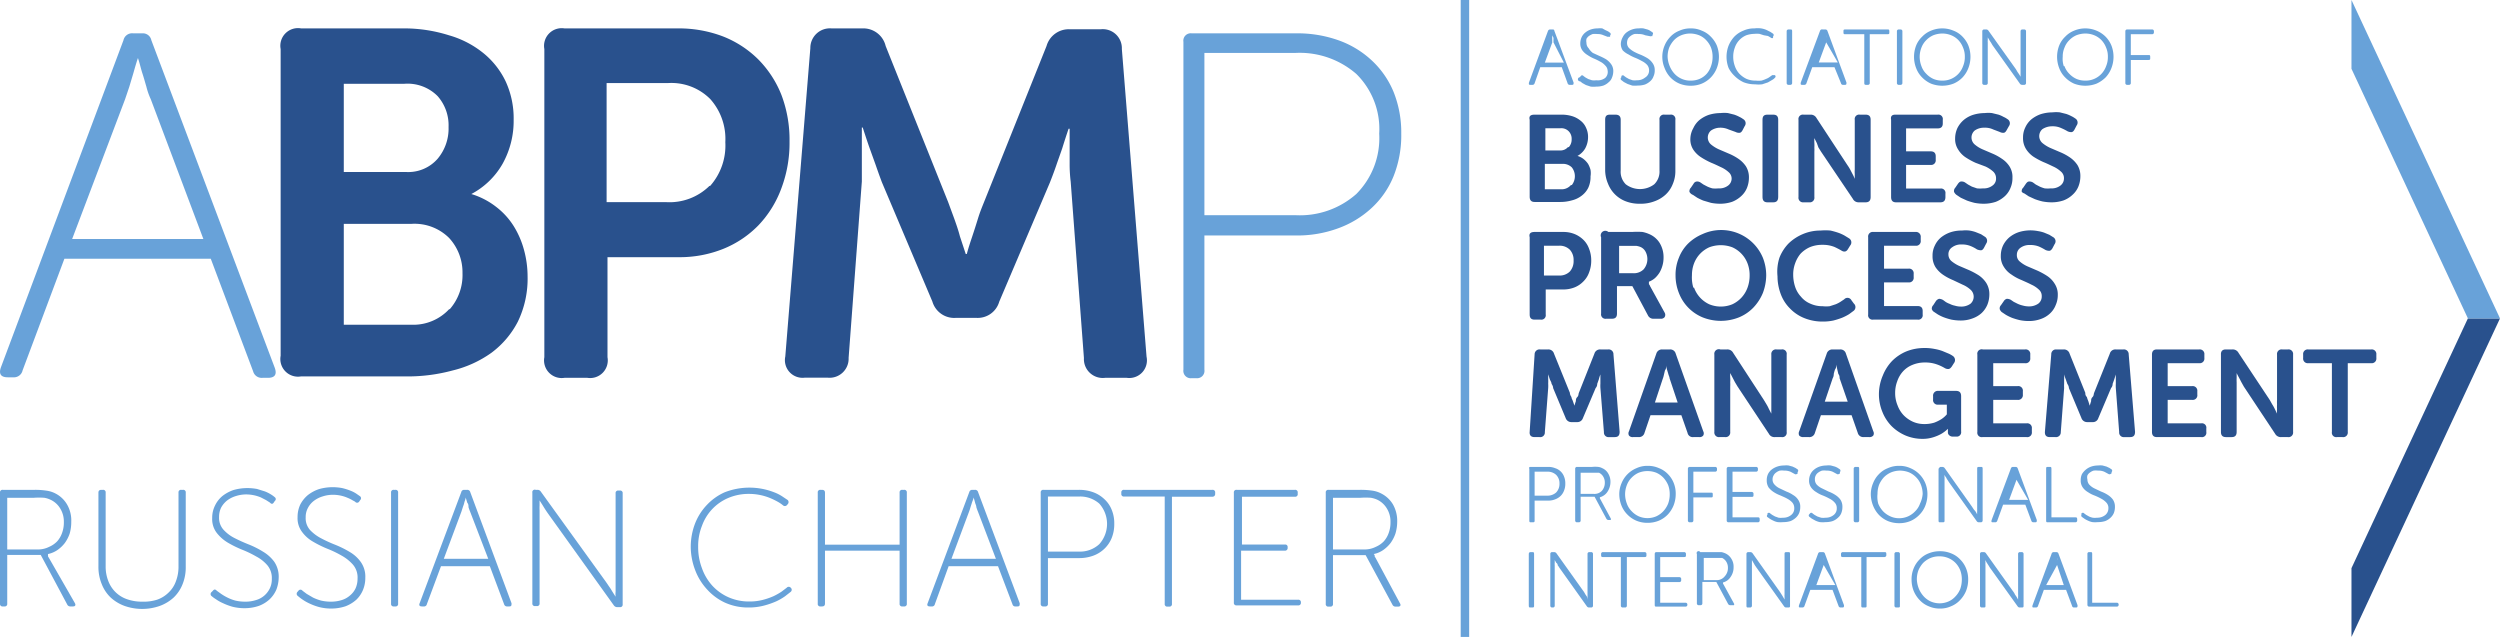 <?xml version="1.0" encoding="UTF-8"?> <svg xmlns="http://www.w3.org/2000/svg" viewBox="0 0 141.73 36.11"> <defs> <style>.cls-1{fill:#68a2d9;}.cls-2{fill:#29518d;}</style> </defs> <title>ABPMP</title> <g id="Layer_2" data-name="Layer 2"> <g id="Layer_1-2" data-name="Layer 1"> <path class="cls-1" d="M7.55,1.89h.51a.49.49,0,0,1,.52.39l7,18.58c.13.37,0,.56-.39.56h-.31a.5.5,0,0,1-.53-.37l-2.4-6.38H3.65L1.28,21a.5.5,0,0,1-.53.39H.44c-.39,0-.52-.19-.39-.56L7,2.28A.5.5,0,0,1,7.55,1.89Zm1,3.74a3.92,3.92,0,0,1-.25-.71c-.08-.27-.15-.53-.23-.77s-.15-.57-.25-.86h0c-.1.29-.18.58-.26.86l-.23.77-.24.71-3,7.92h7.44Z"></path> <path class="cls-2" d="M17.07,1.61H23A8.43,8.43,0,0,1,25.45,2a5.48,5.48,0,0,1,1.94,1,4.63,4.63,0,0,1,1.27,1.6,5,5,0,0,1,.46,2.18,5,5,0,0,1-.63,2.51A4.4,4.4,0,0,1,26.72,11v0a4.29,4.29,0,0,1,1.41.73,4.14,4.14,0,0,1,1,1.1,5.05,5.05,0,0,1,.58,1.35,5.74,5.74,0,0,1,.2,1.48,5.6,5.6,0,0,1-.55,2.57A5.11,5.11,0,0,1,27.86,20a6.34,6.34,0,0,1-2.19,1,9.73,9.73,0,0,1-2.61.34h-6a1,1,0,0,1-1.15-1.17V2.78A1,1,0,0,1,17.07,1.61ZM24.81,9a2.66,2.66,0,0,0,.62-1.8,2.5,2.5,0,0,0-.62-1.75,2.4,2.4,0,0,0-1.89-.7H19.49v5H23A2.21,2.21,0,0,0,24.81,9Zm.67,8.55a2.94,2.94,0,0,0,.74-2.06,2.87,2.87,0,0,0-.76-2,2.78,2.78,0,0,0-2.12-.8H19.49v5.72h3.85A2.77,2.77,0,0,0,25.48,17.51Z"></path> <path class="cls-2" d="M32,1.61h6.47A7,7,0,0,1,41,2.07a5.89,5.89,0,0,1,2,1.31,6,6,0,0,1,1.3,2,7.17,7.17,0,0,1,.46,2.64,7.3,7.3,0,0,1-.46,2.65A6.07,6.07,0,0,1,43,12.77a5.82,5.82,0,0,1-2,1.34,6.63,6.63,0,0,1-2.56.47h-4v5.67a1,1,0,0,1-1.14,1.17H32a1,1,0,0,1-1.14-1.17V2.78A1,1,0,0,1,32,1.61Zm8.26,8.93a3.45,3.45,0,0,0,.86-2.48,3.39,3.39,0,0,0-.85-2.44,3.11,3.11,0,0,0-2.41-.91H34.39v6.75h3.38A3.23,3.23,0,0,0,40.22,10.54Z"></path> <path class="cls-2" d="M47.14,1.61H48.9a1.3,1.3,0,0,1,1.31,1l3.54,8.84.35.95c.12.34.23.65.32,1l.33,1h.06c.09-.34.2-.67.31-1s.2-.61.32-1,.23-.65.35-.95l3.54-8.84a1.31,1.31,0,0,1,1.34-.95H62.4a1.08,1.08,0,0,1,1.2,1.12L65,20.22a1,1,0,0,1-1.12,1.2H62.65a1.07,1.07,0,0,1-1.2-1.12l-.75-10a8,8,0,0,1-.06-1v-1c0-.36,0-.7,0-1h-.06q-.2.59-.36,1.11c-.11.32-.23.65-.35,1s-.24.66-.35.94l-2.87,6.75a1.27,1.27,0,0,1-1.31.92H54.2a1.29,1.29,0,0,1-1.34-.92L50,10.34q-.16-.42-.36-1l-.36-1c-.13-.37-.25-.74-.37-1.11h-.05c0,.35,0,.7,0,1.06s0,.65,0,1,0,.7,0,1l-.75,10a1.08,1.08,0,0,1-1.2,1.12H45.63a1,1,0,0,1-1.11-1.2L45.94,2.73A1.11,1.11,0,0,1,47.14,1.61Z"></path> <path class="cls-1" d="M67.56,1.89H73.5a6.93,6.93,0,0,1,2.37.39,5.4,5.4,0,0,1,1.88,1.13A5.07,5.07,0,0,1,79,5.2a6.16,6.16,0,0,1,.44,2.38A6.26,6.26,0,0,1,79,10a5,5,0,0,1-1.25,1.8,5.57,5.57,0,0,1-1.88,1.14,6.7,6.7,0,0,1-2.37.41H68.28v7.61a.42.42,0,0,1-.47.48h-.25a.42.42,0,0,1-.47-.48V2.37A.42.42,0,0,1,67.56,1.89ZM76.89,11a4.48,4.48,0,0,0,1.3-3.42,4.38,4.38,0,0,0-1.3-3.39A4.89,4.89,0,0,0,73.45,3H68.28v9.2h5.17A4.82,4.82,0,0,0,76.89,11Z"></path> <path class="cls-1" d="M.16,27.77H1.94a4.3,4.3,0,0,1,.72.05,1.53,1.53,0,0,1,.47.15,1.61,1.61,0,0,1,.66.61,1.8,1.8,0,0,1,.25,1,2.36,2.36,0,0,1-.09.67,2,2,0,0,1-.28.54,1.9,1.9,0,0,1-.41.39,1.52,1.52,0,0,1-.54.23v0l0,.06a.21.21,0,0,1,0,.07l.06.1L4.25,34.2c.06.12,0,.18-.11.18H4a.19.19,0,0,1-.19-.11L2.31,31.46H.41v2.76a.14.14,0,0,1-.16.16H.16A.14.14,0,0,1,0,34.22V27.93A.14.14,0,0,1,.16,27.77ZM2.79,31a1.39,1.39,0,0,0,.45-.31,1.41,1.41,0,0,0,.28-.48,1.72,1.72,0,0,0,.1-.62,1.41,1.41,0,0,0-.21-.77,1.26,1.26,0,0,0-.57-.5,1.29,1.29,0,0,0-.33-.1,4.27,4.27,0,0,0-.59,0H.41v2.93H2.2A1.41,1.41,0,0,0,2.79,31Z"></path> <path class="cls-1" d="M5.75,27.77h.08a.14.14,0,0,1,.16.16V32.1a2.24,2.24,0,0,0,.15.84,1.76,1.76,0,0,0,.41.63,1.73,1.73,0,0,0,.65.4,2.52,2.52,0,0,0,.85.14A2.57,2.57,0,0,0,8.9,34a1.73,1.73,0,0,0,.65-.4,1.62,1.62,0,0,0,.42-.64,2.3,2.3,0,0,0,.15-.85V27.93a.14.14,0,0,1,.16-.16h.09a.14.14,0,0,1,.16.16v4.19a2.55,2.55,0,0,1-.18,1,2.12,2.12,0,0,1-.51.76,2.36,2.36,0,0,1-.78.47,3,3,0,0,1-2,0,2.36,2.36,0,0,1-.78-.47,2.12,2.12,0,0,1-.51-.76,2.55,2.55,0,0,1-.19-1V27.93C5.58,27.82,5.64,27.77,5.75,27.77Z"></path> <path class="cls-1" d="M12,33.56l.07-.07c.07-.09.14-.09.22,0l.25.18a2.87,2.87,0,0,0,.36.21,2.35,2.35,0,0,0,.45.17,2.47,2.47,0,0,0,.56.06,1.93,1.93,0,0,0,.6-.09,1.24,1.24,0,0,0,.48-.26,1.27,1.27,0,0,0,.31-.41,1.19,1.19,0,0,0,.11-.54,1.12,1.12,0,0,0-.25-.76,2.14,2.14,0,0,0-.63-.5,6.08,6.08,0,0,0-.81-.39,6.1,6.1,0,0,1-.81-.4,2.27,2.27,0,0,1-.63-.56,1.28,1.28,0,0,1-.25-.83,1.54,1.54,0,0,1,.16-.71,1.58,1.58,0,0,1,.42-.54,2.12,2.12,0,0,1,.63-.34,2.88,2.88,0,0,1,.78-.11,3.12,3.12,0,0,1,.55.05l.45.14a2.15,2.15,0,0,1,.34.17,1.58,1.58,0,0,1,.22.16.13.13,0,0,1,0,.21l-.06.09c-.06.09-.13.1-.22,0l-.22-.14-.29-.15a2.19,2.19,0,0,0-.82-.17,1.92,1.92,0,0,0-.59.09,1.56,1.56,0,0,0-.5.25,1.32,1.32,0,0,0-.34.4,1.19,1.19,0,0,0-.12.54,1,1,0,0,0,.25.72,2.16,2.16,0,0,0,.62.47,8.83,8.83,0,0,0,.82.37,5.12,5.12,0,0,1,.81.41,2.15,2.15,0,0,1,.63.57,1.5,1.5,0,0,1,.25.88,2,2,0,0,1-.13.69,1.67,1.67,0,0,1-.39.56,1.84,1.84,0,0,1-.61.37,2.5,2.5,0,0,1-.81.13,2.8,2.8,0,0,1-.67-.08,3.39,3.39,0,0,1-.54-.2,2.22,2.22,0,0,1-.41-.23,1.89,1.89,0,0,1-.27-.2A.15.15,0,0,1,12,33.56Z"></path> <path class="cls-1" d="M16.86,33.56l.06-.07a.14.14,0,0,1,.23,0l.24.18.36.21a2.75,2.75,0,0,0,.46.17,2.47,2.47,0,0,0,.56.06,2,2,0,0,0,.6-.09,1.27,1.27,0,0,0,.47-.26,1.17,1.17,0,0,0,.32-.41,1.33,1.33,0,0,0,.11-.54A1.12,1.12,0,0,0,20,32a2.44,2.44,0,0,0-.63-.5,6.08,6.08,0,0,0-.81-.39,6.1,6.1,0,0,1-.81-.4,2,2,0,0,1-.63-.56,1.28,1.28,0,0,1-.25-.83,1.67,1.67,0,0,1,.15-.71,1.74,1.74,0,0,1,.43-.54,2.12,2.12,0,0,1,.63-.34,2.77,2.77,0,0,1,.78-.11,2.92,2.92,0,0,1,.54.05,3.45,3.45,0,0,1,.45.14,1.79,1.79,0,0,1,.34.17l.23.16a.14.14,0,0,1,0,.21l-.06.09a.14.14,0,0,1-.23,0L20,28.37a2.09,2.09,0,0,0-.3-.15,2,2,0,0,0-.37-.12,2.14,2.14,0,0,0-.45-.05,1.85,1.85,0,0,0-.58.09,1.56,1.56,0,0,0-.5.25,1.19,1.19,0,0,0-.34.4,1.08,1.08,0,0,0-.13.54,1,1,0,0,0,.25.72,2.36,2.36,0,0,0,.63.47,7.6,7.6,0,0,0,.81.37,5.7,5.7,0,0,1,.82.41,2,2,0,0,1,.62.57,1.43,1.43,0,0,1,.25.88,1.77,1.77,0,0,1-.13.69,1.64,1.64,0,0,1-.38.56,2,2,0,0,1-.61.37,2.55,2.55,0,0,1-.81.13,2.73,2.73,0,0,1-.67-.08,3.18,3.18,0,0,1-.55-.2,2.6,2.6,0,0,1-.41-.23,2.42,2.42,0,0,1-.26-.2A.15.15,0,0,1,16.86,33.56Z"></path> <path class="cls-1" d="M22.33,27.77h.08a.14.14,0,0,1,.16.16v6.29a.14.14,0,0,1-.16.16h-.08a.14.14,0,0,1-.16-.16V27.93A.14.14,0,0,1,22.33,27.77Z"></path> <path class="cls-1" d="M26.31,27.77h.17a.17.17,0,0,1,.18.13L29,34.2c0,.12,0,.18-.13.18h-.11a.17.17,0,0,1-.18-.12l-.81-2.16H25l-.8,2.15a.16.16,0,0,1-.18.13h-.1c-.13,0-.18-.06-.13-.18l2.36-6.3A.16.16,0,0,1,26.31,27.77ZM26.65,29a2.3,2.3,0,0,1-.09-.25c0-.09,0-.17-.07-.25l-.09-.3h0c0,.1-.06.2-.08.3s-.05.16-.08.25l-.08.25-1,2.68h2.52Z"></path> <path class="cls-1" d="M30.37,27.77h.09a.22.22,0,0,1,.2.1L34.36,33l.17.25a3.23,3.23,0,0,1,.18.28l.19.3h0a1.43,1.43,0,0,1,0-.29c0-.09,0-.18,0-.27v-5.3a.14.14,0,0,1,.16-.16h.08a.14.14,0,0,1,.16.16v6.29a.14.14,0,0,1-.16.16H35a.23.23,0,0,1-.2-.1L31.13,29.2a7.28,7.28,0,0,1-.35-.53l-.19-.3h0c0,.09,0,.19,0,.29a2.45,2.45,0,0,0,0,.27c0,.1,0,.19,0,.27v5a.14.14,0,0,1-.16.16h-.09a.14.14,0,0,1-.16-.16V27.93A.14.14,0,0,1,30.37,27.77Z"></path> <path class="cls-1" d="M39.4,29.69a3.21,3.21,0,0,1,.68-1.07,3.11,3.11,0,0,1,1-.71,3.85,3.85,0,0,1,2.81,0,2.29,2.29,0,0,1,.47.24l.3.2a.17.17,0,0,1,0,.23l-.05.06a.16.16,0,0,1-.23,0,1.91,1.91,0,0,0-.28-.19,4.34,4.34,0,0,0-.43-.21A3.16,3.16,0,0,0,42.45,28a2.93,2.93,0,0,0-1.16.23,2.7,2.7,0,0,0-1.49,1.57A3.11,3.11,0,0,0,39.58,31a3.36,3.36,0,0,0,.21,1.2,2.92,2.92,0,0,0,.59,1,2.77,2.77,0,0,0,.92.66,2.86,2.86,0,0,0,1.18.24,3,3,0,0,0,.76-.09,3.94,3.94,0,0,0,.61-.21,3.77,3.77,0,0,0,.46-.26l.29-.22a.15.15,0,0,1,.23,0l0,0a.15.15,0,0,1,0,.23l-.32.25a3.16,3.16,0,0,1-.5.29,4.6,4.6,0,0,1-.69.24,3.34,3.34,0,0,1-.87.11,3.18,3.18,0,0,1-1.36-.28,3.13,3.13,0,0,1-1-.74,3.34,3.34,0,0,1-.68-1.1A3.76,3.76,0,0,1,39.16,31,3.71,3.71,0,0,1,39.4,29.69Z"></path> <path class="cls-1" d="M46.52,27.77h.08c.11,0,.17.05.17.16v2.95H51V27.93a.14.14,0,0,1,.16-.16h.09a.14.14,0,0,1,.16.16v6.29a.14.14,0,0,1-.16.16h-.09a.14.14,0,0,1-.16-.16v-3H46.77v3c0,.11-.06.16-.17.16h-.08a.14.14,0,0,1-.16-.16V27.93A.14.14,0,0,1,46.52,27.77Z"></path> <path class="cls-1" d="M55.1,27.77h.17a.17.17,0,0,1,.18.13l2.36,6.3c0,.12,0,.18-.13.18h-.1a.16.16,0,0,1-.18-.12l-.82-2.16h-2.8L53,34.25a.16.16,0,0,1-.18.13h-.1c-.13,0-.18-.06-.13-.18l2.36-6.3A.17.17,0,0,1,55.1,27.77ZM55.44,29a2.3,2.3,0,0,1-.09-.25c0-.09-.05-.17-.07-.25s-.05-.2-.09-.3h0c0,.1-.06.2-.09.3s-.05.16-.08.25a2.5,2.5,0,0,1-.08.25l-1,2.68h2.52Z"></path> <path class="cls-1" d="M59.16,27.77h2a2.32,2.32,0,0,1,.8.13,1.81,1.81,0,0,1,.64.39,1.63,1.63,0,0,1,.42.6,2,2,0,0,1,.15.81,2.09,2.09,0,0,1-.15.81,1.75,1.75,0,0,1-.42.61,1.81,1.81,0,0,1-.64.39,2.32,2.32,0,0,1-.8.13H59.41v2.58a.14.14,0,0,1-.16.16h-.09a.14.14,0,0,1-.16-.16V27.93A.14.14,0,0,1,59.16,27.77Zm3.16,3.08a1.72,1.72,0,0,0,0-2.3,1.64,1.64,0,0,0-1.16-.4H59.41v3.12h1.75A1.6,1.6,0,0,0,62.32,30.85Z"></path> <path class="cls-1" d="M63.73,28.15a.14.14,0,0,1-.16-.16v-.06a.14.14,0,0,1,.16-.16h5a.14.14,0,0,1,.16.16V28a.15.15,0,0,1-.16.16H66.44v6.07a.14.14,0,0,1-.16.16h-.09a.14.14,0,0,1-.16-.16V28.15Z"></path> <path class="cls-1" d="M70.11,27.77h3.3a.14.14,0,0,1,.16.16V28a.14.14,0,0,1-.16.16h-3v2.71h2.48A.14.14,0,0,1,73,31v.06a.15.15,0,0,1-.16.16H70.36V34h3.23a.14.14,0,0,1,.16.16v0a.14.14,0,0,1-.16.16H70.11a.14.14,0,0,1-.16-.16V27.93A.14.14,0,0,1,70.11,27.77Z"></path> <path class="cls-1" d="M75.32,27.77H77.1a4.53,4.53,0,0,1,.73.05,1.55,1.55,0,0,1,.46.15,1.64,1.64,0,0,1,.67.61,1.89,1.89,0,0,1,.25,1,2.35,2.35,0,0,1-.1.67,2,2,0,0,1-.28.54,1.9,1.9,0,0,1-.41.39,1.45,1.45,0,0,1-.54.23v0l.05.06a.21.21,0,0,1,0,.07l.06.1,1.38,2.57c.07.12,0,.18-.11.18h-.13a.19.19,0,0,1-.19-.11l-1.52-2.81H75.57v2.76a.14.14,0,0,1-.16.16h-.09a.14.14,0,0,1-.16-.16V27.93A.14.14,0,0,1,75.32,27.77ZM78,31a1.39,1.39,0,0,0,.45-.31,1.41,1.41,0,0,0,.28-.48,1.72,1.72,0,0,0,.1-.62,1.41,1.41,0,0,0-.21-.77,1.28,1.28,0,0,0-.56-.5,1.52,1.52,0,0,0-.34-.1,4.27,4.27,0,0,0-.59,0H75.57v2.93h1.79A1.41,1.41,0,0,0,78,31Z"></path> <rect class="cls-1" x="82.81" width="0.48" height="36.11"></rect> <path class="cls-2" d="M87,6.5h1.49a2.07,2.07,0,0,1,.62.08,1.37,1.37,0,0,1,.48.25,1,1,0,0,1,.32.4,1.2,1.2,0,0,1,.12.55,1.34,1.34,0,0,1-.16.63,1.14,1.14,0,0,1-.44.43v0a1.06,1.06,0,0,1,.35.18,1.27,1.27,0,0,1,.25.27,1.43,1.43,0,0,1,.14.34,1.18,1.18,0,0,1,0,.37,1.45,1.45,0,0,1-.13.65,1.27,1.27,0,0,1-.38.45,1.47,1.47,0,0,1-.55.26,2.32,2.32,0,0,1-.65.09H87c-.19,0-.28-.1-.28-.3V6.79C86.67,6.59,86.76,6.5,87,6.5Zm1.94,1.84a.64.64,0,0,0,.16-.45.6.6,0,0,0-.16-.44.58.58,0,0,0-.47-.18h-.86V8.53h.88A.56.56,0,0,0,88.89,8.34Zm.17,2.15a.81.81,0,0,0,0-1,.71.71,0,0,0-.53-.2h-1v1.44h1A.69.69,0,0,0,89.06,10.49Z"></path> <path class="cls-2" d="M91.27,6.5h.31c.2,0,.3.09.3.29V9.67a1,1,0,0,0,.29.78,1.34,1.34,0,0,0,1.61,0,1,1,0,0,0,.3-.78V6.79a.25.25,0,0,1,.29-.29h.32a.25.25,0,0,1,.29.29V9.68a1.84,1.84,0,0,1-.15.76,1.62,1.62,0,0,1-.4.59,1.83,1.83,0,0,1-.63.38,2.17,2.17,0,0,1-.82.14,2.14,2.14,0,0,1-.82-.14,1.74,1.74,0,0,1-1-1A2,2,0,0,1,91,9.68V6.79C91,6.59,91.07,6.5,91.27,6.5Z"></path> <path class="cls-2" d="M95.78,10.88a.28.28,0,0,1,.08-.24l.15-.22a.23.23,0,0,1,.18-.13.34.34,0,0,1,.22.06l.16.11.23.12a1.83,1.83,0,0,0,.28.1,1.86,1.86,0,0,0,.34,0,.82.82,0,0,0,.55-.16.5.5,0,0,0,.2-.41A.48.48,0,0,0,98,9.76a1.6,1.6,0,0,0-.43-.28c-.17-.08-.35-.17-.55-.25a4.24,4.24,0,0,1-.56-.3A1.5,1.5,0,0,1,96,8.49a1.07,1.07,0,0,1-.17-.64A1.28,1.28,0,0,1,96,7.26a1.31,1.31,0,0,1,.35-.46,1.8,1.8,0,0,1,.53-.29,2.28,2.28,0,0,1,.66-.1,1.93,1.93,0,0,1,.42,0l.36.09a2.08,2.08,0,0,1,.3.13,1.17,1.17,0,0,1,.2.12.27.27,0,0,1,.09.4l-.12.23q-.08.15-.18.15a.44.44,0,0,1-.22-.05L98,7.34a1.12,1.12,0,0,0-.5-.1A.93.93,0,0,0,97,7.4a.52.52,0,0,0,0,.79,2,2,0,0,0,.43.27l.56.24a3,3,0,0,1,.56.3,1.6,1.6,0,0,1,.43.43,1.18,1.18,0,0,1,.17.65,1.56,1.56,0,0,1-.11.57,1.29,1.29,0,0,1-.33.47,1.64,1.64,0,0,1-.51.32,2.1,2.1,0,0,1-.7.11,2.73,2.73,0,0,1-.5-.05l-.44-.13a3.68,3.68,0,0,1-.34-.16l-.24-.16A.38.38,0,0,1,95.78,10.88Z"></path> <path class="cls-2" d="M100.2,6.5h.33c.19,0,.28.09.28.29v4.38c0,.2-.09.3-.28.3h-.33c-.19,0-.28-.1-.28-.3V6.79C99.92,6.59,100,6.5,100.2,6.5Z"></path> <path class="cls-2" d="M102.25,6.5h.38a.37.37,0,0,1,.35.19l1.76,2.68a2.52,2.52,0,0,1,.15.24l.13.25a2.39,2.39,0,0,1,.13.28h0l0-.28a1.81,1.81,0,0,1,0-.25V6.79a.25.25,0,0,1,.29-.29h.32c.2,0,.29.09.29.29v4.38c0,.2-.09.3-.29.3h-.38a.36.36,0,0,1-.34-.2L103.24,8.6l-.15-.24L103,8.11l-.14-.28h0a2.46,2.46,0,0,0,0,.28,2,2,0,0,1,0,.25,2.09,2.09,0,0,1,0,.24v2.57a.26.26,0,0,1-.29.3h-.32a.26.26,0,0,1-.29-.3V6.79A.25.25,0,0,1,102.25,6.5Z"></path> <path class="cls-2" d="M107.45,6.5h2.4a.25.25,0,0,1,.29.29V7c0,.19-.1.28-.29.28h-1.79V8.58h1.39c.19,0,.29.09.29.28v.2a.26.26,0,0,1-.29.29h-1.39v1.34H110a.25.25,0,0,1,.29.29v.19c0,.2-.09.3-.29.3h-2.51c-.19,0-.28-.1-.28-.3V6.79C107.17,6.59,107.26,6.5,107.45,6.5Z"></path> <path class="cls-2" d="M110.78,10.88a.27.27,0,0,1,.07-.24l.15-.22c.06-.08.12-.13.18-.13a.36.36,0,0,1,.23.06l.16.11.22.12.29.1a1.76,1.76,0,0,0,.34,0,.81.81,0,0,0,.54-.16.47.47,0,0,0,.2-.41.51.51,0,0,0-.17-.39,1.78,1.78,0,0,0-.43-.28L112,9.23a4.1,4.1,0,0,1-.55-.3,1.39,1.39,0,0,1-.43-.44,1.08,1.08,0,0,1-.18-.64,1.42,1.42,0,0,1,.13-.59,1.47,1.47,0,0,1,.36-.46,1.58,1.58,0,0,1,.53-.29,2.28,2.28,0,0,1,.66-.1,1.84,1.84,0,0,1,.41,0l.37.09a1.57,1.57,0,0,1,.29.13,1,1,0,0,1,.21.12.27.27,0,0,1,.09.4l-.13.23q-.08.15-.18.15a.41.41,0,0,1-.21-.05L113,7.34a1.06,1.06,0,0,0-.5-.1.9.9,0,0,0-.55.16.52.52,0,0,0,0,.79,1.76,1.76,0,0,0,.43.27l.56.24a2.94,2.94,0,0,1,.55.3,1.47,1.47,0,0,1,.43.43,1.11,1.11,0,0,1,.17.65,1.38,1.38,0,0,1-.11.57,1.27,1.27,0,0,1-.32.47,1.64,1.64,0,0,1-.51.32,2.19,2.19,0,0,1-.7.11,2.76,2.76,0,0,1-.51-.05,4.38,4.38,0,0,1-.43-.13l-.35-.16-.24-.16A.45.45,0,0,1,110.78,10.88Z"></path> <path class="cls-2" d="M114.62,10.88a.25.25,0,0,1,.08-.24l.15-.22c.06-.08.11-.13.18-.13a.38.38,0,0,1,.23.06l.15.11.23.12a1.83,1.83,0,0,0,.28.1,1.86,1.86,0,0,0,.34,0,.82.82,0,0,0,.55-.16.5.5,0,0,0,.2-.41.48.48,0,0,0-.18-.39,1.6,1.6,0,0,0-.43-.28c-.17-.08-.35-.17-.55-.25a4.24,4.24,0,0,1-.56-.3,1.5,1.5,0,0,1-.43-.44,1.15,1.15,0,0,1-.17-.64,1.28,1.28,0,0,1,.13-.59,1.31,1.31,0,0,1,.35-.46,1.8,1.8,0,0,1,.53-.29,2.28,2.28,0,0,1,.66-.1,1.87,1.87,0,0,1,.42,0l.36.09a2.08,2.08,0,0,1,.3.13,1.17,1.17,0,0,1,.2.12.27.27,0,0,1,.09.4l-.12.23q-.08.15-.18.15a.47.47,0,0,1-.22-.05,3,3,0,0,0-.36-.18,1.12,1.12,0,0,0-.5-.1,1,1,0,0,0-.56.16.52.52,0,0,0,0,.79,2,2,0,0,0,.43.27l.56.24a3,3,0,0,1,.56.3,1.6,1.6,0,0,1,.43.43,1.18,1.18,0,0,1,.17.65,1.56,1.56,0,0,1-.11.57,1.29,1.29,0,0,1-.33.47,1.53,1.53,0,0,1-.51.32,2.1,2.1,0,0,1-.7.11,2.73,2.73,0,0,1-.5-.05,3.68,3.68,0,0,1-.43-.13l-.35-.16-.24-.16A.38.38,0,0,1,114.62,10.88Z"></path> <path class="cls-2" d="M87,13.15h1.63a1.69,1.69,0,0,1,.64.12,1.56,1.56,0,0,1,.5.33,1.34,1.34,0,0,1,.32.51,1.76,1.76,0,0,1,.12.66,1.85,1.85,0,0,1-.12.67,1.34,1.34,0,0,1-.32.51,1.43,1.43,0,0,1-.5.34,1.69,1.69,0,0,1-.64.12h-1v1.42a.25.25,0,0,1-.29.29H87c-.19,0-.28-.09-.28-.29V13.45C86.67,13.25,86.76,13.15,87,13.15ZM89,15.39a.88.88,0,0,0,.21-.62.85.85,0,0,0-.21-.61.81.81,0,0,0-.61-.23h-.86v1.69h.85A.81.81,0,0,0,89,15.39Z"></path> <path class="cls-2" d="M91.18,13.15h1.35a4.3,4.3,0,0,1,.58,0,1.7,1.7,0,0,1,.36.11,1.3,1.3,0,0,1,.61.5,1.54,1.54,0,0,1,.23.85,1.61,1.61,0,0,1-.06.44,1.68,1.68,0,0,1-.16.39,1.59,1.59,0,0,1-.26.32,1.13,1.13,0,0,1-.35.21v0l0,.06a.56.56,0,0,1,0,.08.35.35,0,0,1,.07.12l.82,1.49a.25.25,0,0,1,0,.26.26.26,0,0,1-.23.09h-.38a.34.34,0,0,1-.34-.2l-.88-1.65h-.87v1.56c0,.2-.09.29-.29.29h-.32a.25.25,0,0,1-.29-.29V13.45A.26.26,0,0,1,91.18,13.15Zm2,2.12a.9.9,0,0,0,.11-1A.59.59,0,0,0,93,14a1.16,1.16,0,0,0-.22-.06l-.32,0h-.67v1.55h.81A.78.78,0,0,0,93.18,15.27Z"></path> <path class="cls-2" d="M95.18,14.61a2.32,2.32,0,0,1,.53-.81,2.64,2.64,0,0,1,.81-.53,2.56,2.56,0,0,1,3.42,1.34,2.72,2.72,0,0,1,.19,1,2.9,2.9,0,0,1-.19,1,2.7,2.7,0,0,1-.54.83,2.42,2.42,0,0,1-.81.55,2.78,2.78,0,0,1-2.07,0,2.44,2.44,0,0,1-1.34-1.38,2.7,2.7,0,0,1-.19-1A2.53,2.53,0,0,1,95.18,14.61Zm.86,1.7a1.68,1.68,0,0,0,.34.56,1.66,1.66,0,0,0,.52.38,1.72,1.72,0,0,0,1.31,0,1.66,1.66,0,0,0,.52-.38,1.68,1.68,0,0,0,.34-.56,2,2,0,0,0,.12-.71,1.85,1.85,0,0,0-.12-.67,1.64,1.64,0,0,0-.86-.91,1.85,1.85,0,0,0-1.31,0,1.64,1.64,0,0,0-.86.91,1.85,1.85,0,0,0-.12.67A2,2,0,0,0,96,16.31Z"></path> <path class="cls-2" d="M100.88,14.61a2.45,2.45,0,0,1,.52-.81,2.64,2.64,0,0,1,.81-.53,2.54,2.54,0,0,1,1-.2,3.24,3.24,0,0,1,.56,0,4.28,4.28,0,0,1,.46.13,2.29,2.29,0,0,1,.35.16l.26.16a.27.27,0,0,1,.05.4l-.13.21q-.14.23-.39.06A4.8,4.8,0,0,0,104,14a1.74,1.74,0,0,0-.67-.12,1.81,1.81,0,0,0-.72.13,1.68,1.68,0,0,0-.53.37,1.74,1.74,0,0,0-.31.55,1.81,1.81,0,0,0-.11.65,2.2,2.2,0,0,0,.11.68,1.51,1.51,0,0,0,.33.56,1.35,1.35,0,0,0,.52.39,1.64,1.64,0,0,0,.71.15,1.75,1.75,0,0,0,.4,0l.34-.11a1.71,1.71,0,0,0,.27-.14l.21-.14a.25.25,0,0,1,.41.05l.14.19a.27.27,0,0,1,0,.4l-.27.2a2.84,2.84,0,0,1-.39.2,4.22,4.22,0,0,1-.5.16,2.77,2.77,0,0,1-.6.06,2.74,2.74,0,0,1-1.06-.2,2.33,2.33,0,0,1-.81-.55,2.25,2.25,0,0,1-.52-.82,2.88,2.88,0,0,1-.18-1A2.59,2.59,0,0,1,100.88,14.61Z"></path> <path class="cls-2" d="M106.2,13.15h2.39a.27.27,0,0,1,.3.3v.19a.26.26,0,0,1-.3.29h-1.78v1.3h1.39a.26.26,0,0,1,.29.29v.2a.26.26,0,0,1-.29.29h-1.39v1.34h1.9c.19,0,.29.09.29.28v.2a.25.25,0,0,1-.29.29H106.2a.25.25,0,0,1-.29-.29V13.45A.26.26,0,0,1,106.2,13.15Z"></path> <path class="cls-2" d="M109.52,17.53a.27.27,0,0,1,.08-.23l.15-.23a.34.34,0,0,1,.18-.13.49.49,0,0,1,.23.07l.15.11a1.23,1.23,0,0,0,.23.11,1.1,1.1,0,0,0,.29.1,1.14,1.14,0,0,0,.33.05.88.88,0,0,0,.55-.16.53.53,0,0,0,0-.8,1.58,1.58,0,0,0-.44-.28l-.55-.26a3,3,0,0,1-.56-.3,1.6,1.6,0,0,1-.43-.43,1.15,1.15,0,0,1-.17-.64,1.25,1.25,0,0,1,.13-.59,1.31,1.31,0,0,1,.35-.46,1.8,1.8,0,0,1,.53-.29,2,2,0,0,1,.66-.1,1.87,1.87,0,0,1,.42,0,1.9,1.9,0,0,1,.36.09l.3.12.2.13a.27.27,0,0,1,.09.4l-.12.23q-.08.15-.18.15a.63.63,0,0,1-.22-.05,2,2,0,0,0-.36-.19,1.24,1.24,0,0,0-.5-.09.84.84,0,0,0-.55.16.46.46,0,0,0-.21.4.49.49,0,0,0,.17.38,2,2,0,0,0,.43.27l.56.24a4.24,4.24,0,0,1,.56.3,1.5,1.5,0,0,1,.43.44,1.18,1.18,0,0,1,.17.65,1.56,1.56,0,0,1-.11.57,1.4,1.4,0,0,1-.32.47,1.5,1.5,0,0,1-.52.31,1.86,1.86,0,0,1-.7.12,2.73,2.73,0,0,1-.5-.05,3.68,3.68,0,0,1-.43-.13,2.28,2.28,0,0,1-.35-.17l-.24-.16A.33.33,0,0,1,109.52,17.53Z"></path> <path class="cls-2" d="M113.37,17.53a.26.26,0,0,1,.07-.23l.16-.23a.29.29,0,0,1,.17-.13A.46.46,0,0,1,114,17l.16.11.22.11a1.42,1.42,0,0,0,.29.1,1.27,1.27,0,0,0,.34.05.9.9,0,0,0,.55-.16.5.5,0,0,0,.19-.41.48.48,0,0,0-.17-.39,1.52,1.52,0,0,0-.43-.28c-.17-.09-.36-.17-.56-.26a2.65,2.65,0,0,1-.55-.3,1.36,1.36,0,0,1-.43-.43,1.08,1.08,0,0,1-.18-.64,1.38,1.38,0,0,1,.13-.59,1.47,1.47,0,0,1,.36-.46,1.69,1.69,0,0,1,.53-.29,2.23,2.23,0,0,1,1.08-.06,1.9,1.9,0,0,1,.36.09l.29.12.21.13a.27.27,0,0,1,.09.4l-.12.23c-.06.1-.12.15-.19.15a.54.54,0,0,1-.21-.05,3,3,0,0,0-.36-.19,1.29,1.29,0,0,0-.51-.09.86.86,0,0,0-.55.16.48.48,0,0,0-.2.4.46.46,0,0,0,.17.38,1.76,1.76,0,0,0,.43.27l.56.24a4.1,4.1,0,0,1,.55.3,1.39,1.39,0,0,1,.43.44,1.11,1.11,0,0,1,.18.65,1.39,1.39,0,0,1-.12.57,1.27,1.27,0,0,1-.32.47,1.45,1.45,0,0,1-.51.31,1.94,1.94,0,0,1-.7.12,2.57,2.57,0,0,1-.5-.05,3.88,3.88,0,0,1-.44-.13,2.85,2.85,0,0,1-.35-.17l-.24-.16A.39.39,0,0,1,113.37,17.53Z"></path> <path class="cls-2" d="M87.32,19.81h.45a.33.33,0,0,1,.33.24L89,22.27q0,.11.09.24c0,.08.06.16.08.23l.09.26h0a2.58,2.58,0,0,1,.08-.26c0-.07,0-.15.08-.23s.06-.17.09-.24l.88-2.22a.33.33,0,0,1,.34-.24h.44a.27.27,0,0,1,.3.28l.35,4.39c0,.2-.08.3-.28.3h-.31a.26.26,0,0,1-.3-.28L90.73,22a2,2,0,0,1,0-.25v-.26c0-.09,0-.17,0-.26h0a1.8,1.8,0,0,0-.09.28l-.09.25q0,.14-.09.24l-.72,1.7a.33.33,0,0,1-.33.23H89.1a.34.34,0,0,1-.34-.23L88.05,22q0-.11-.09-.24c0-.09-.07-.18-.1-.26l-.09-.28h0c0,.09,0,.18,0,.27a2.44,2.44,0,0,1,0,.26,2,2,0,0,1,0,.25l-.19,2.5a.26.26,0,0,1-.3.28H87c-.2,0-.3-.1-.28-.3L87,20.09A.28.28,0,0,1,87.32,19.81Z"></path> <path class="cls-2" d="M94.22,19.81h.45a.32.32,0,0,1,.33.24l1.56,4.4a.25.25,0,0,1,0,.24.25.25,0,0,1-.22.09H96a.3.3,0,0,1-.33-.24l-.35-1H93.57l-.34,1a.32.32,0,0,1-.33.24h-.32a.26.26,0,0,1-.23-.09.25.25,0,0,1,0-.24l1.55-4.4A.33.33,0,0,1,94.22,19.81Zm.43,1.63c0-.07-.05-.15-.07-.24L94.52,21a1.27,1.27,0,0,1-.06-.28h0c0,.1,0,.19-.07.28l-.06.25a1.37,1.37,0,0,1-.07.24l-.44,1.33h1.29Z"></path> <path class="cls-2" d="M97.53,19.81h.38a.37.37,0,0,1,.35.2L100,22.68l.15.25a2,2,0,0,1,.13.25l.14.27h0l0-.27c0-.08,0-.16,0-.25V20.1a.26.26,0,0,1,.3-.29H101a.25.25,0,0,1,.29.29v4.39a.25.25,0,0,1-.29.29h-.38a.35.35,0,0,1-.34-.19l-1.77-2.67-.15-.25-.13-.25-.14-.27h0a2.45,2.45,0,0,0,0,.27,2,2,0,0,1,0,.25,2.18,2.18,0,0,1,0,.25v2.57a.26.26,0,0,1-.29.29h-.32a.26.26,0,0,1-.29-.29V20.1A.26.26,0,0,1,97.53,19.81Z"></path> <path class="cls-2" d="M103.87,19.81h.45a.32.32,0,0,1,.33.24l1.55,4.4a.25.25,0,0,1,0,.24.27.27,0,0,1-.23.09h-.32a.32.32,0,0,1-.33-.24l-.35-1h-1.74l-.34,1a.32.32,0,0,1-.34.24h-.32a.29.29,0,0,1-.23-.09.28.28,0,0,1,0-.24l1.56-4.4A.33.33,0,0,1,103.87,19.81Zm.42,1.63c0-.07,0-.15-.07-.24l-.06-.25-.06-.28h0c0,.1,0,.19-.07.28a2.33,2.33,0,0,0-.07.25q0,.14-.06.24l-.45,1.33h1.3Z"></path> <path class="cls-2" d="M106.74,21.29a2.56,2.56,0,0,1,.53-.83,2.5,2.5,0,0,1,.81-.54,2.7,2.7,0,0,1,1-.19,2.67,2.67,0,0,1,.58.05,2.56,2.56,0,0,1,.46.12l.36.15a1.44,1.44,0,0,1,.23.13.28.28,0,0,1,.06.41l-.12.19c-.06.08-.11.13-.18.14a.38.38,0,0,1-.23-.06,2.52,2.52,0,0,0-.43-.2,1.94,1.94,0,0,0-.68-.11,1.81,1.81,0,0,0-.72.14,1.45,1.45,0,0,0-.53.37,1.59,1.59,0,0,0-.32.55,1.85,1.85,0,0,0-.12.67,1.8,1.8,0,0,0,.14.71,1.61,1.61,0,0,0,.35.56,1.73,1.73,0,0,0,.52.36,1.57,1.57,0,0,0,.65.13,1.84,1.84,0,0,0,.56-.08,2.36,2.36,0,0,0,.39-.19,1.43,1.43,0,0,0,.32-.28v-.55h-.48a.26.26,0,0,1-.3-.29v-.19a.27.27,0,0,1,.3-.3h1c.2,0,.29.1.29.3v2a.25.25,0,0,1-.29.29h-.17a.27.27,0,0,1-.21-.07.21.21,0,0,1-.08-.17v-.2a.06.06,0,0,1,0,0h0a1.9,1.9,0,0,1-.38.29,2.43,2.43,0,0,1-.45.19,2,2,0,0,1-.63.09,2.47,2.47,0,0,1-.94-.19,2.54,2.54,0,0,1-.78-.52,2.42,2.42,0,0,1-.53-.81,2.63,2.63,0,0,1-.2-1A2.7,2.7,0,0,1,106.74,21.29Z"></path> <path class="cls-2" d="M112.41,19.81h2.39a.26.26,0,0,1,.3.29v.2a.26.26,0,0,1-.3.29H113v1.3h1.38a.26.26,0,0,1,.3.29v.19a.27.27,0,0,1-.3.3H113V24h1.89a.26.26,0,0,1,.3.29v.2a.26.26,0,0,1-.3.29h-2.5a.25.25,0,0,1-.29-.29V20.1A.25.25,0,0,1,112.41,19.81Z"></path> <path class="cls-2" d="M116.52,19.81H117a.33.33,0,0,1,.33.24l.89,2.22c0,.07,0,.15.09.24a1.55,1.55,0,0,0,.08.23l.08.26h0l.08-.26c0-.07,0-.15.08-.23s.06-.17.09-.24l.89-2.22a.32.32,0,0,1,.33-.24h.44a.27.27,0,0,1,.3.28l.36,4.39c0,.2-.08.3-.28.3h-.32a.26.26,0,0,1-.3-.28l-.19-2.5a2,2,0,0,1,0-.25v-.52h0l-.09.28-.09.25q0,.14-.09.24l-.72,1.7a.32.32,0,0,1-.33.23h-.29a.34.34,0,0,1-.34-.23l-.71-1.7q0-.11-.09-.24l-.09-.26a2.29,2.29,0,0,1-.09-.28h0a2.44,2.44,0,0,1,0,.27v.26a2.18,2.18,0,0,0,0,.25l-.19,2.5a.27.27,0,0,1-.3.28h-.32c-.2,0-.29-.1-.28-.3l.36-4.39A.27.27,0,0,1,116.52,19.81Z"></path> <path class="cls-2" d="M122.28,19.81h2.4a.26.26,0,0,1,.29.29v.2a.26.26,0,0,1-.29.29h-1.79v1.3h1.39a.26.26,0,0,1,.29.29v.19a.26.26,0,0,1-.29.3h-1.39V24h1.9a.25.25,0,0,1,.29.29v.2a.25.25,0,0,1-.29.29h-2.51c-.19,0-.28-.1-.28-.29V20.1C122,19.91,122.09,19.81,122.28,19.81Z"></path> <path class="cls-2" d="M126.18,19.81h.38a.37.37,0,0,1,.35.2l1.77,2.67.14.25a2.18,2.18,0,0,1,.14.25l.13.27h0a2.45,2.45,0,0,1,0-.27,2,2,0,0,1,0-.25,2.18,2.18,0,0,1,0-.25V20.1a.26.26,0,0,1,.3-.29h.31a.26.26,0,0,1,.3.29v4.39a.26.26,0,0,1-.3.29h-.37a.37.37,0,0,1-.35-.19l-1.77-2.67-.14-.25-.13-.25c-.05-.09-.1-.18-.14-.27h0l0,.27a2.29,2.29,0,0,0,0,.25v2.82c0,.19-.09.29-.28.29h-.33c-.19,0-.28-.1-.28-.29V20.1C125.9,19.91,126,19.81,126.18,19.81Z"></path> <path class="cls-2" d="M130.86,20.59a.26.26,0,0,1-.29-.29v-.2a.26.26,0,0,1,.29-.29h3.57a.26.26,0,0,1,.29.29v.2a.26.26,0,0,1-.29.29H133.1v3.9a.26.26,0,0,1-.3.29h-.31a.25.25,0,0,1-.29-.29v-3.9Z"></path> <path class="cls-1" d="M87.88,1.67H88c.07,0,.11,0,.12.08l1.09,2.93c0,.09,0,.13-.09.13H89a.12.12,0,0,1-.13-.09l-.33-.91H87.32L87,4.72a.12.12,0,0,1-.13.09h-.09c-.09,0-.12,0-.1-.13l1.08-2.93A.13.13,0,0,1,87.88,1.67Zm.19.73s0-.08,0-.13l0-.13A.83.83,0,0,1,88,2h0a.83.83,0,0,0,0,.15.65.65,0,0,0,0,.13.93.93,0,0,0,0,.13l-.42,1.14h1.08Z"></path> <path class="cls-1" d="M89.56,4.38l.06-.07a.09.09,0,0,1,.15,0l.11.08.16.09.21.07a1,1,0,0,0,.25,0A.69.69,0,0,0,91,4.42.46.46,0,0,0,91.14,4,.44.44,0,0,0,91,3.71a.93.93,0,0,0-.29-.22,3.18,3.18,0,0,0-.37-.18A2.25,2.25,0,0,1,90,3.12a1,1,0,0,1-.29-.26.66.66,0,0,1-.12-.41.85.85,0,0,1,.08-.35.75.75,0,0,1,.21-.26,1,1,0,0,1,.31-.17,1.23,1.23,0,0,1,.39-.06,1.09,1.09,0,0,1,.26,0L91,1.7l.17.08.11.08a.1.1,0,0,1,0,.15l0,.07a.1.1,0,0,1-.07,0,.15.15,0,0,1-.09,0L90.91,2a.8.8,0,0,0-.36-.07,1.15,1.15,0,0,0-.26,0,1.06,1.06,0,0,0-.21.11.54.54,0,0,0-.14.16.56.56,0,0,0,0,.23.41.41,0,0,0,.12.3A.94.94,0,0,0,90.3,3l.37.17a3.36,3.36,0,0,1,.38.19,1.11,1.11,0,0,1,.29.28.66.66,0,0,1,.12.41.94.94,0,0,1-.07.34.58.58,0,0,1-.19.27.91.91,0,0,1-.3.19,1.25,1.25,0,0,1-.4.06,1.58,1.58,0,0,1-.32,0l-.27-.09-.2-.11-.13-.1A.11.11,0,0,1,89.56,4.38Z"></path> <path class="cls-1" d="M91.92,4.38l0-.07a.1.1,0,0,1,.16,0l.11.08.16.09.2.07a1,1,0,0,0,.25,0,.69.69,0,0,0,.46-.15A.46.46,0,0,0,93.49,4a.48.48,0,0,0-.11-.32,1,1,0,0,0-.3-.22,3.18,3.18,0,0,0-.37-.18,2.25,2.25,0,0,1-.38-.19A1.2,1.2,0,0,1,92,2.86a.66.66,0,0,1-.11-.41A.84.84,0,0,1,92,2.1a.75.75,0,0,1,.21-.26,1.09,1.09,0,0,1,.32-.17,1.12,1.12,0,0,1,.38-.06,1.09,1.09,0,0,1,.26,0l.22.06a.67.67,0,0,1,.17.08l.12.08a.1.1,0,0,1,0,.15l0,.07s0,0-.07,0a.12.12,0,0,1-.08,0L93.27,2a.84.84,0,0,0-.37-.07,1,1,0,0,0-.25,0,.7.7,0,0,0-.21.11.57.57,0,0,0-.15.16.56.56,0,0,0-.05.23.41.41,0,0,0,.12.3,1.27,1.27,0,0,0,.29.21,3.34,3.34,0,0,0,.38.17,3.2,3.2,0,0,1,.37.19,1,1,0,0,1,.29.28.66.66,0,0,1,.12.41.77.77,0,0,1-.07.34.64.64,0,0,1-.18.27,1,1,0,0,1-.3.19,1.31,1.31,0,0,1-.41.06,1.66,1.66,0,0,1-.32,0l-.26-.09-.21-.11-.13-.1A.1.1,0,0,1,91.92,4.38Z"></path> <path class="cls-1" d="M94.37,2.58a1.56,1.56,0,0,1,.33-.5,1.39,1.39,0,0,1,.51-.34,1.5,1.5,0,0,1,.64-.13,1.45,1.45,0,0,1,.63.13,1.39,1.39,0,0,1,.51.34,1.58,1.58,0,0,1,.34.5,1.77,1.77,0,0,1,0,1.28,1.61,1.61,0,0,1-.34.53,1.54,1.54,0,0,1-.51.35,1.61,1.61,0,0,1-.63.12,1.66,1.66,0,0,1-.64-.12,1.54,1.54,0,0,1-.51-.35,1.59,1.59,0,0,1-.33-.53,1.64,1.64,0,0,1,0-1.28Zm.29,1.17a1.43,1.43,0,0,0,.27.43,1.22,1.22,0,0,0,.41.29,1.19,1.19,0,0,0,.51.1,1.25,1.25,0,0,0,.51-.1,1.18,1.18,0,0,0,.4-.29A1.26,1.26,0,0,0,97,3.75a1.51,1.51,0,0,0,.09-.53A1.46,1.46,0,0,0,97,2.7a1.32,1.32,0,0,0-.27-.42,1.15,1.15,0,0,0-.4-.28,1.45,1.45,0,0,0-.51-.1,1.36,1.36,0,0,0-.51.1,1.2,1.2,0,0,0-.41.28,1.51,1.51,0,0,0-.27.42,1.46,1.46,0,0,0-.09.52A1.51,1.51,0,0,0,94.66,3.75Z"></path> <path class="cls-1" d="M98,2.58a1.72,1.72,0,0,1,.33-.51,1.45,1.45,0,0,1,.5-.33,1.45,1.45,0,0,1,.63-.13,1.48,1.48,0,0,1,.38,0,1.26,1.26,0,0,1,.31.09l.22.11.15.1a.1.1,0,0,1,0,.15l0,.06c0,.06-.09.06-.15,0l-.14-.08L100,2l-.25-.08a1.39,1.39,0,0,0-.3,0A1.46,1.46,0,0,0,99,2a1.16,1.16,0,0,0-.65.7,1.44,1.44,0,0,0-.09.51,1.51,1.51,0,0,0,.09.53,1.22,1.22,0,0,0,.25.43,1.36,1.36,0,0,0,.41.3,1.29,1.29,0,0,0,.53.1,1.66,1.66,0,0,0,.32,0,1.69,1.69,0,0,0,.27-.1.75.75,0,0,0,.2-.11l.14-.1c.06,0,.11,0,.15,0l0,0a.09.09,0,0,1,0,.15.49.49,0,0,1-.15.12l-.24.14-.33.11a1.7,1.7,0,0,1-.4,0,1.76,1.76,0,0,1-.66-.12,1.8,1.8,0,0,1-.5-.35A1.67,1.67,0,0,1,98,3.86a1.77,1.77,0,0,1,0-1.28Z"></path> <path class="cls-1" d="M101.4,1.67h.09c.08,0,.11,0,.11.11V4.7a.1.1,0,0,1-.11.11h-.09a.1.1,0,0,1-.11-.11V1.78A.1.1,0,0,1,101.4,1.67Z"></path> <path class="cls-1" d="M103.33,1.67h.15a.12.12,0,0,1,.12.08l1.08,2.93c0,.09,0,.13-.09.13h-.1a.11.11,0,0,1-.12-.09L104,3.81h-1.26l-.33.91a.12.12,0,0,1-.13.09h-.09c-.09,0-.12,0-.1-.13l1.09-2.93A.12.12,0,0,1,103.33,1.67Zm.2.73s0-.08,0-.13l0-.13c0-.05,0-.1,0-.15h0a.83.83,0,0,0,0,.15l0,.13a.93.93,0,0,0,0,.13l-.42,1.14h1.08Z"></path> <path class="cls-1" d="M104.62,1.94c-.08,0-.11,0-.11-.11V1.78c0-.08,0-.11.11-.11H107c.08,0,.11,0,.11.11v.05c0,.08,0,.11-.11.11h-1V4.7a.1.1,0,0,1-.11.11h-.08c-.08,0-.12,0-.12-.11V1.94Z"></path> <path class="cls-1" d="M107.65,1.67h.09a.1.1,0,0,1,.11.11V4.7a.1.1,0,0,1-.11.11h-.09a.1.1,0,0,1-.11-.11V1.78A.1.1,0,0,1,107.65,1.67Z"></path> <path class="cls-1" d="M108.63,2.58a1.43,1.43,0,0,1,.34-.5,1.43,1.43,0,0,1,.5-.34,1.64,1.64,0,0,1,1.28,0,1.39,1.39,0,0,1,.51.34,1.56,1.56,0,0,1,.33.5,1.77,1.77,0,0,1,0,1.28,1.59,1.59,0,0,1-.33.53,1.54,1.54,0,0,1-.51.35,1.77,1.77,0,0,1-1.28,0,1.61,1.61,0,0,1-.5-.35,1.46,1.46,0,0,1-.34-.53,1.77,1.77,0,0,1,0-1.28Zm.3,1.17a1.12,1.12,0,0,0,.27.43,1.28,1.28,0,0,0,.4.29,1.25,1.25,0,0,0,.51.1,1.19,1.19,0,0,0,.51-.1,1.22,1.22,0,0,0,.41-.29,1.24,1.24,0,0,0,.26-.43,1.32,1.32,0,0,0,.1-.53,1.27,1.27,0,0,0-.1-.52,1.29,1.29,0,0,0-.26-.42,1.2,1.2,0,0,0-.41-.28,1.36,1.36,0,0,0-.51-.1,1.45,1.45,0,0,0-.51.1,1.26,1.26,0,0,0-.4.28,1.17,1.17,0,0,0-.27.42,1.46,1.46,0,0,0-.1.52A1.51,1.51,0,0,0,108.93,3.75Z"></path> <path class="cls-1" d="M112.49,1.67h.11a.15.15,0,0,1,.13.07l1.56,2.19.08.14.09.13.09.15h0s0-.1,0-.15,0-.08,0-.13V1.78a.1.1,0,0,1,.11-.11h.09a.1.1,0,0,1,.11.11V4.7a.1.1,0,0,1-.11.11h-.11a.15.15,0,0,1-.13-.07l-1.56-2.19-.08-.14a1.1,1.1,0,0,1-.09-.14l-.09-.15h0s0,.1,0,.15a.66.66,0,0,0,0,.14V4.7a.1.1,0,0,1-.11.11h-.09a.1.1,0,0,1-.11-.11V1.78A.1.1,0,0,1,112.49,1.67Z"></path> <path class="cls-1" d="M116.74,2.58a1.43,1.43,0,0,1,.34-.5,1.43,1.43,0,0,1,.5-.34,1.64,1.64,0,0,1,1.28,0,1.57,1.57,0,0,1,.51.34,1.56,1.56,0,0,1,.33.5,1.77,1.77,0,0,1,0,1.28,1.59,1.59,0,0,1-.33.53,1.78,1.78,0,0,1-.51.35,1.77,1.77,0,0,1-1.28,0,1.61,1.61,0,0,1-.5-.35,1.46,1.46,0,0,1-.34-.53,1.77,1.77,0,0,1,0-1.28Zm.3,1.17a1.12,1.12,0,0,0,.27.43,1.28,1.28,0,0,0,.4.29,1.25,1.25,0,0,0,.51.1,1.19,1.19,0,0,0,.51-.1,1.22,1.22,0,0,0,.41-.29,1.24,1.24,0,0,0,.26-.43,1.32,1.32,0,0,0,.1-.53,1.27,1.27,0,0,0-.1-.52,1.29,1.29,0,0,0-.26-.42,1.2,1.2,0,0,0-.41-.28,1.36,1.36,0,0,0-.51-.1,1.45,1.45,0,0,0-.51.1,1.26,1.26,0,0,0-.4.28,1.17,1.17,0,0,0-.27.42,1.27,1.27,0,0,0-.1.52A1.32,1.32,0,0,0,117,3.75Z"></path> <path class="cls-1" d="M120.6,1.67H122a.1.1,0,0,1,.11.11v.05a.1.1,0,0,1-.11.11H120.8V3.12h1c.07,0,.1,0,.1.11v.06c0,.07,0,.11-.1.11h-1V4.7a.1.1,0,0,1-.11.11h-.09a.1.1,0,0,1-.11-.11V1.78A.1.1,0,0,1,120.6,1.67Z"></path> <path class="cls-1" d="M86.77,26.47h1a1,1,0,0,1,.39.07.79.79,0,0,1,.51.48,1,1,0,0,1,.07.4,1,1,0,0,1-.07.39.83.83,0,0,1-.2.31.89.89,0,0,1-.31.19,1,1,0,0,1-.39.07H87V29.5c0,.07,0,.11-.1.11h-.1c-.07,0-.1,0-.1-.11V26.58C86.67,26.5,86.7,26.47,86.77,26.47Zm1.45,1.45a.69.69,0,0,0,.19-.5.67.67,0,0,0-.19-.5.7.7,0,0,0-.5-.18H87V28.1h.74A.72.72,0,0,0,88.22,27.92Z"></path> <path class="cls-1" d="M89.41,26.47h.85a1.73,1.73,0,0,1,.35,0,.63.63,0,0,1,.22.07.71.71,0,0,1,.34.3.9.9,0,0,1,.13.48,1,1,0,0,1-.17.56.74.74,0,0,1-.43.31h0l0,0,0,0s0,0,0,.06l.61,1.13a.08.08,0,0,1,0,.1s0,0-.08,0H91.2a.14.14,0,0,1-.13-.07l-.67-1.25h-.79V29.5a.1.1,0,0,1-.11.11h-.09a.1.1,0,0,1-.11-.11V26.58A.1.1,0,0,1,89.41,26.47Zm1.4,1.36a.69.69,0,0,0,.17-.48.63.63,0,0,0-.09-.33.56.56,0,0,0-.24-.22l-.16,0-.25,0h-.63V28h.75A.58.58,0,0,0,90.81,27.83Z"></path> <path class="cls-1" d="M91.93,27.39a1.56,1.56,0,0,1,.85-.85,1.45,1.45,0,0,1,.63-.13,1.5,1.5,0,0,1,.64.13,1.39,1.39,0,0,1,.51.34,1.5,1.5,0,0,1,.33.51A1.61,1.61,0,0,1,95,28a1.78,1.78,0,0,1-.12.65,1.65,1.65,0,0,1-.33.52,1.54,1.54,0,0,1-.51.35,1.66,1.66,0,0,1-.64.12,1.61,1.61,0,0,1-.63-.12,1.54,1.54,0,0,1-.51-.35,1.51,1.51,0,0,1-.34-.52,1.78,1.78,0,0,1-.12-.65A1.61,1.61,0,0,1,91.93,27.39Zm.3,1.16a1.12,1.12,0,0,0,.27.43,1.28,1.28,0,0,0,.4.29,1.26,1.26,0,0,0,1,0,1.28,1.28,0,0,0,.4-.29,1.43,1.43,0,0,0,.27-.43,1.51,1.51,0,0,0,.09-.53,1.46,1.46,0,0,0-.09-.52,1.51,1.51,0,0,0-.27-.42,1.26,1.26,0,0,0-.4-.28,1.38,1.38,0,0,0-1,0,1.26,1.26,0,0,0-.4.28,1.17,1.17,0,0,0-.27.42,1.46,1.46,0,0,0-.1.52A1.51,1.51,0,0,0,92.23,28.55Z"></path> <path class="cls-1" d="M95.79,26.47h1.44a.1.1,0,0,1,.11.11v.05a.1.1,0,0,1-.11.11H96v1.19H97c.07,0,.1,0,.1.1v.06c0,.08,0,.11-.1.11H96v1.3a.1.1,0,0,1-.11.11h-.09a.1.1,0,0,1-.11-.11V26.58A.1.1,0,0,1,95.79,26.47Z"></path> <path class="cls-1" d="M98,26.47h1.55a.1.1,0,0,1,.11.11v.05a.1.1,0,0,1-.11.11H98.22v1.15H99.3a.1.1,0,0,1,.11.11v.05c0,.08,0,.12-.11.12H98.22v1.16h1.43c.07,0,.11,0,.11.12v.05a.1.1,0,0,1-.11.11H98a.1.1,0,0,1-.11-.11V26.58A.1.1,0,0,1,98,26.47Z"></path> <path class="cls-1" d="M100.2,29.18l0-.07a.1.1,0,0,1,.16,0l.11.08.16.09.2.07a1,1,0,0,0,.25,0,.69.69,0,0,0,.46-.15.46.46,0,0,0,.18-.39.48.48,0,0,0-.11-.32,1.06,1.06,0,0,0-.29-.22c-.12-.07-.25-.12-.38-.18a1.93,1.93,0,0,1-.38-.19,1.2,1.2,0,0,1-.29-.26.73.73,0,0,1-.11-.41.81.81,0,0,1,.07-.35.75.75,0,0,1,.21-.26,1.09,1.09,0,0,1,.32-.17,1.16,1.16,0,0,1,.38-.06,1.09,1.09,0,0,1,.26,0l.22.06.17.08.12.08a.1.1,0,0,1,0,.15l0,.07s0,.05-.07.05a.08.08,0,0,1-.08,0l-.24-.13a.84.84,0,0,0-.37-.07,1,1,0,0,0-.25,0,.7.7,0,0,0-.21.11.43.43,0,0,0-.14.16.44.44,0,0,0-.06.23.41.41,0,0,0,.12.3.9.9,0,0,0,.29.21l.38.18a1.62,1.62,0,0,1,.37.19.84.84,0,0,1,.29.27.66.66,0,0,1,.12.41.93.93,0,0,1-.06.34.77.77,0,0,1-.19.27,1,1,0,0,1-.3.19,1.31,1.31,0,0,1-.41.06,1.66,1.66,0,0,1-.32,0,.88.88,0,0,1-.26-.09,1.2,1.2,0,0,1-.2-.11l-.14-.1A.1.1,0,0,1,100.2,29.18Z"></path> <path class="cls-1" d="M102.55,29.18l.06-.07a.09.09,0,0,1,.15,0l.11.08.16.09.21.07a1,1,0,0,0,.25,0,.71.71,0,0,0,.46-.15.46.46,0,0,0,.18-.39.44.44,0,0,0-.12-.32.93.93,0,0,0-.29-.22,3.35,3.35,0,0,0-.38-.18,1.62,1.62,0,0,1-.37-.19.92.92,0,0,1-.29-.26.66.66,0,0,1-.12-.41.82.82,0,0,1,.08-.35.75.75,0,0,1,.21-.26,1,1,0,0,1,.31-.17,1.21,1.21,0,0,1,.38-.06,1,1,0,0,1,.26,0l.22.06a.91.91,0,0,1,.17.08l.12.08a.11.11,0,0,1,0,.15l0,.07a.1.1,0,0,1-.08.05.09.09,0,0,1-.08,0l-.24-.13a.8.8,0,0,0-.36-.07,1.09,1.09,0,0,0-.26,0,.84.84,0,0,0-.21.11.43.43,0,0,0-.14.16.43.43,0,0,0-.05.23.44.44,0,0,0,.11.3,1,1,0,0,0,.3.21l.37.18a1.93,1.93,0,0,1,.38.19,1.06,1.06,0,0,1,.29.27.73.73,0,0,1,.11.41.93.93,0,0,1-.06.34.66.66,0,0,1-.19.27.91.91,0,0,1-.3.19,1.25,1.25,0,0,1-.4.06,1.69,1.69,0,0,1-.33,0,1.14,1.14,0,0,1-.26-.09l-.2-.11-.13-.1A.1.1,0,0,1,102.55,29.18Z"></path> <path class="cls-1" d="M105.2,26.47h.09c.08,0,.11,0,.11.11V29.5a.1.1,0,0,1-.11.11h-.09a.1.1,0,0,1-.11-.11V26.58A.1.1,0,0,1,105.2,26.47Z"></path> <path class="cls-1" d="M106.19,27.39a1.5,1.5,0,0,1,.33-.51,1.39,1.39,0,0,1,.51-.34,1.5,1.5,0,0,1,.64-.13,1.45,1.45,0,0,1,.63.13,1.56,1.56,0,0,1,.85.85,1.61,1.61,0,0,1,.12.63,1.78,1.78,0,0,1-.12.65,1.51,1.51,0,0,1-.34.52,1.54,1.54,0,0,1-.51.35,1.61,1.61,0,0,1-.63.12,1.66,1.66,0,0,1-.64-.12,1.54,1.54,0,0,1-.51-.35,1.65,1.65,0,0,1-.33-.52,1.79,1.79,0,0,1-.13-.65A1.61,1.61,0,0,1,106.19,27.39Zm.29,1.16a1.43,1.43,0,0,0,.27.43,1.33,1.33,0,0,0,.41.29,1.19,1.19,0,0,0,.51.11,1.26,1.26,0,0,0,.51-.11,1.28,1.28,0,0,0,.4-.29,1.12,1.12,0,0,0,.27-.43A1.51,1.51,0,0,0,109,28a1.46,1.46,0,0,0-.1-.52,1.17,1.17,0,0,0-.27-.42,1.26,1.26,0,0,0-.4-.28,1.45,1.45,0,0,0-.51-.1,1.36,1.36,0,0,0-.51.1,1.3,1.3,0,0,0-.41.28,1.51,1.51,0,0,0-.27.42,1.46,1.46,0,0,0-.09.52A1.51,1.51,0,0,0,106.48,28.55Z"></path> <path class="cls-1" d="M110,26.47h.11a.17.17,0,0,1,.14.07l1.55,2.19.09.14L112,29l.09.16h0a.92.92,0,0,1,0-.16s0-.08,0-.13V26.58c0-.08,0-.11.12-.11h.08c.08,0,.11,0,.11.11V29.5a.1.1,0,0,1-.11.11h-.1a.14.14,0,0,1-.13-.07l-1.56-2.19-.09-.14a1,1,0,0,1-.08-.14.46.46,0,0,1-.09-.15h0a.71.71,0,0,0,0,.15c0,.05,0,.09,0,.14V29.5c0,.07,0,.11-.1.11H110c-.07,0-.1,0-.1-.11V26.58C109.94,26.5,110,26.47,110,26.47Z"></path> <path class="cls-1" d="M114.12,26.47h.15a.12.12,0,0,1,.12.09l1.08,2.92c0,.09,0,.13-.09.13h-.1a.12.12,0,0,1-.12-.09l-.34-.91h-1.26l-.33.91a.12.12,0,0,1-.13.09H113c-.09,0-.12,0-.09-.13L114,26.56A.12.12,0,0,1,114.12,26.47Zm.2.73a.5.5,0,0,1,0-.13.65.65,0,0,1,0-.13c0-.05,0-.1,0-.15h0c0,.05,0,.1,0,.15l0,.13c0,.05,0,.09,0,.13l-.42,1.14h1.08Z"></path> <path class="cls-1" d="M116.1,26.47h.1c.07,0,.1,0,.1.11v2.75h1.35c.07,0,.11,0,.11.12v.05a.1.1,0,0,1-.11.11H116.1c-.07,0-.1,0-.1-.11V26.58C116,26.5,116,26.47,116.1,26.47Z"></path> <path class="cls-1" d="M118,29.18l0-.07a.1.1,0,0,1,.16,0l.11.08.16.09a1,1,0,0,0,.21.07.88.88,0,0,0,.24,0,.72.72,0,0,0,.47-.15.49.49,0,0,0,.18-.39.44.44,0,0,0-.12-.32,1.06,1.06,0,0,0-.29-.22,3.35,3.35,0,0,0-.38-.18,1.62,1.62,0,0,1-.37-.19.92.92,0,0,1-.29-.26.66.66,0,0,1-.12-.41.81.81,0,0,1,.07-.35,1,1,0,0,1,.53-.43,1.21,1.21,0,0,1,.38-.06,1.09,1.09,0,0,1,.26,0l.22.06.17.08.12.08a.1.1,0,0,1,0,.15l0,.07s-.05.05-.08.05a.09.09,0,0,1-.08,0l-.24-.13a.82.82,0,0,0-.37-.07,1.07,1.07,0,0,0-.25,0,.7.7,0,0,0-.21.11.43.43,0,0,0-.14.16.43.43,0,0,0,0,.23.44.44,0,0,0,.11.3,1,1,0,0,0,.29.21l.38.18a1.93,1.93,0,0,1,.38.19,1.06,1.06,0,0,1,.29.27.73.73,0,0,1,.11.41.93.93,0,0,1-.06.34.77.77,0,0,1-.19.27.91.91,0,0,1-.3.19,1.31,1.31,0,0,1-.41.06,1.66,1.66,0,0,1-.32,0,1,1,0,0,1-.26-.09,1.2,1.2,0,0,1-.2-.11l-.14-.1A.11.11,0,0,1,118,29.18Z"></path> <path class="cls-1" d="M86.77,31.3h.1c.07,0,.1,0,.1.11v2.92c0,.08,0,.11-.1.11h-.1c-.07,0-.1,0-.1-.11V31.41C86.67,31.34,86.7,31.3,86.77,31.3Z"></path> <path class="cls-1" d="M88,31.3h.11a.16.16,0,0,1,.13.07l1.56,2.19.08.14.09.13L90,34h0a.78.78,0,0,1,0-.16s0-.08,0-.13V31.41a.1.1,0,0,1,.11-.11h.09a.1.1,0,0,1,.11.11v2.92a.1.1,0,0,1-.11.11h-.11a.15.15,0,0,1-.13-.07L88.4,32.18a.77.77,0,0,0-.09-.13s0-.1-.08-.14l-.09-.16h0c0,.06,0,.11,0,.16a.62.62,0,0,0,0,.13v2.29a.1.1,0,0,1-.11.11H88a.1.1,0,0,1-.11-.11V31.41A.1.1,0,0,1,88,31.3Z"></path> <path class="cls-1" d="M90.88,31.58c-.07,0-.11,0-.11-.12v-.05a.1.1,0,0,1,.11-.11h2.35a.1.1,0,0,1,.11.11v.05c0,.08,0,.12-.11.12h-1v2.75a.1.1,0,0,1-.11.11H92a.1.1,0,0,1-.11-.11V31.58Z"></path> <path class="cls-1" d="M93.91,31.3h1.56a.1.1,0,0,1,.11.11v.05c0,.08,0,.12-.11.12H94.12v1.14H95.2a.1.1,0,0,1,.11.11v.06a.1.1,0,0,1-.11.11H94.12v1.17h1.43a.1.1,0,0,1,.11.11v0a.1.1,0,0,1-.11.11H93.91c-.07,0-.1,0-.1-.11V31.41C93.81,31.34,93.84,31.3,93.91,31.3Z"></path> <path class="cls-1" d="M96.39,31.3h.85l.35,0a1,1,0,0,1,.22.07.77.77,0,0,1,.34.3.83.83,0,0,1,.13.49.92.92,0,0,1-.17.55.71.71,0,0,1-.43.31h0l0,0a.05.05,0,0,0,0,0l0,.06.62,1.13a.09.09,0,0,1,0,.1s0,0-.08,0h-.12a.14.14,0,0,1-.13-.07l-.67-1.25h-.79v1.21a.1.1,0,0,1-.11.11h-.09a.1.1,0,0,1-.11-.11V31.41A.1.1,0,0,1,96.39,31.3Zm1.4,1.36a.68.68,0,0,0,.17-.47.64.64,0,0,0-.09-.34.56.56,0,0,0-.24-.22l-.16,0h-.88v1.26h.75A.58.58,0,0,0,97.79,32.66Z"></path> <path class="cls-1" d="M99.12,31.3h.1a.16.16,0,0,1,.14.07l1.55,2.19.09.14.08.13.09.16h0c0-.05,0-.1,0-.16a.53.53,0,0,1,0-.13c0-.05,0-.1,0-.14V31.41c0-.07,0-.11.12-.11h.09c.07,0,.1,0,.1.11v2.92c0,.08,0,.11-.1.11h-.11a.14.14,0,0,1-.13-.07l-1.56-2.19-.09-.13-.08-.14-.09-.16h0c0,.06,0,.11,0,.16s0,.08,0,.13,0,.1,0,.14v2.15a.1.1,0,0,1-.11.11h-.09c-.08,0-.11,0-.11-.11V31.41A.1.1,0,0,1,99.12,31.3Z"></path> <path class="cls-1" d="M103.19,31.3h.15a.12.12,0,0,1,.12.09l1.08,2.92c0,.09,0,.13-.09.13h-.09a.12.12,0,0,1-.13-.09l-.34-.91h-1.26l-.33.91a.12.12,0,0,1-.12.09h-.1c-.08,0-.12,0-.09-.13l1.08-2.92A.12.12,0,0,1,103.19,31.3Zm.2.73a.34.34,0,0,1,0-.12c0-.05,0-.1,0-.14a.83.83,0,0,0,0-.15h0c0,.05,0,.1,0,.15a1,1,0,0,1,0,.14.83.83,0,0,1,0,.12l-.42,1.14h1.08Z"></path> <path class="cls-1" d="M104.48,31.58c-.07,0-.11,0-.11-.12v-.05a.1.1,0,0,1,.11-.11h2.34c.08,0,.12,0,.12.11v.05a.11.11,0,0,1-.12.12h-1v2.75c0,.08,0,.11-.1.11h-.09c-.08,0-.11,0-.11-.11V31.58Z"></path> <path class="cls-1" d="M107.51,31.3h.09a.1.1,0,0,1,.11.11v2.92c0,.08,0,.11-.11.11h-.09a.1.1,0,0,1-.11-.11V31.41A.1.1,0,0,1,107.51,31.3Z"></path> <path class="cls-1" d="M108.49,32.22a1.52,1.52,0,0,1,.34-.51,1.39,1.39,0,0,1,.51-.34,1.66,1.66,0,0,1,.64-.12,1.61,1.61,0,0,1,.63.12,1.39,1.39,0,0,1,.51.34,1.52,1.52,0,0,1,.34.51,1.61,1.61,0,0,1,.12.63,1.75,1.75,0,0,1-.12.65,1.67,1.67,0,0,1-.34.52,1.41,1.41,0,0,1-.51.35,1.45,1.45,0,0,1-.63.13,1.5,1.5,0,0,1-.64-.13,1.41,1.41,0,0,1-.51-.35,1.67,1.67,0,0,1-.34-.52,1.75,1.75,0,0,1-.12-.65A1.61,1.61,0,0,1,108.49,32.22Zm.3,1.17a1.51,1.51,0,0,0,.27.42,1.24,1.24,0,0,0,.4.29,1.26,1.26,0,0,0,1,0,1.14,1.14,0,0,0,.4-.29,1.32,1.32,0,0,0,.27-.42,1.61,1.61,0,0,0,.09-.54,1.46,1.46,0,0,0-.09-.52,1.32,1.32,0,0,0-.27-.42,1.23,1.23,0,0,0-.4-.27,1.25,1.25,0,0,0-.51-.1,1.27,1.27,0,0,0-.52.1,1.34,1.34,0,0,0-.4.27,1.51,1.51,0,0,0-.27.42,1.46,1.46,0,0,0-.09.52A1.61,1.61,0,0,0,108.79,33.39Z"></path> <path class="cls-1" d="M112.35,31.3h.11a.15.15,0,0,1,.13.07l1.56,2.19a.64.64,0,0,1,.08.14l.09.13.09.16h0c0-.05,0-.1,0-.16a.62.62,0,0,0,0-.13V31.41a.1.1,0,0,1,.11-.11h.09a.1.1,0,0,1,.11.11v2.92c0,.08,0,.11-.11.11h-.1a.14.14,0,0,1-.13-.07l-1.57-2.19-.08-.13-.09-.14a.8.8,0,0,1-.08-.16h0a.81.81,0,0,0,0,.16.62.62,0,0,0,0,.13v2.29c0,.08,0,.11-.1.11h-.1a.1.1,0,0,1-.11-.11V31.41A.1.1,0,0,1,112.35,31.3Z"></path> <path class="cls-1" d="M116.43,31.3h.15a.12.12,0,0,1,.12.09l1.08,2.92c0,.09,0,.13-.09.13h-.1a.11.11,0,0,1-.12-.09l-.34-.91h-1.26l-.33.91a.12.12,0,0,1-.13.09h-.09c-.09,0-.12,0-.09-.13l1.08-2.92A.12.12,0,0,1,116.43,31.3Zm.19.73a1,1,0,0,1,0-.12,1,1,0,0,1,0-.14.83.83,0,0,0,0-.15h0a.83.83,0,0,0,0,.15,1,1,0,0,1,0,.14l0,.12L116,33.17H117Z"></path> <path class="cls-1" d="M118.41,31.3h.1c.07,0,.1,0,.1.11v2.76H120a.1.1,0,0,1,.11.11v0a.1.1,0,0,1-.11.11h-1.55a.1.1,0,0,1-.11-.11V31.41A.1.1,0,0,1,118.41,31.3Z"></path> <polygon class="cls-2" points="139.91 18.05 133.31 32.21 133.31 36.11 141.73 18.05 139.91 18.05"></polygon> <polygon class="cls-1" points="139.91 18.05 133.31 3.9 133.31 0 141.73 18.05 139.91 18.05"></polygon> </g> </g> </svg> 